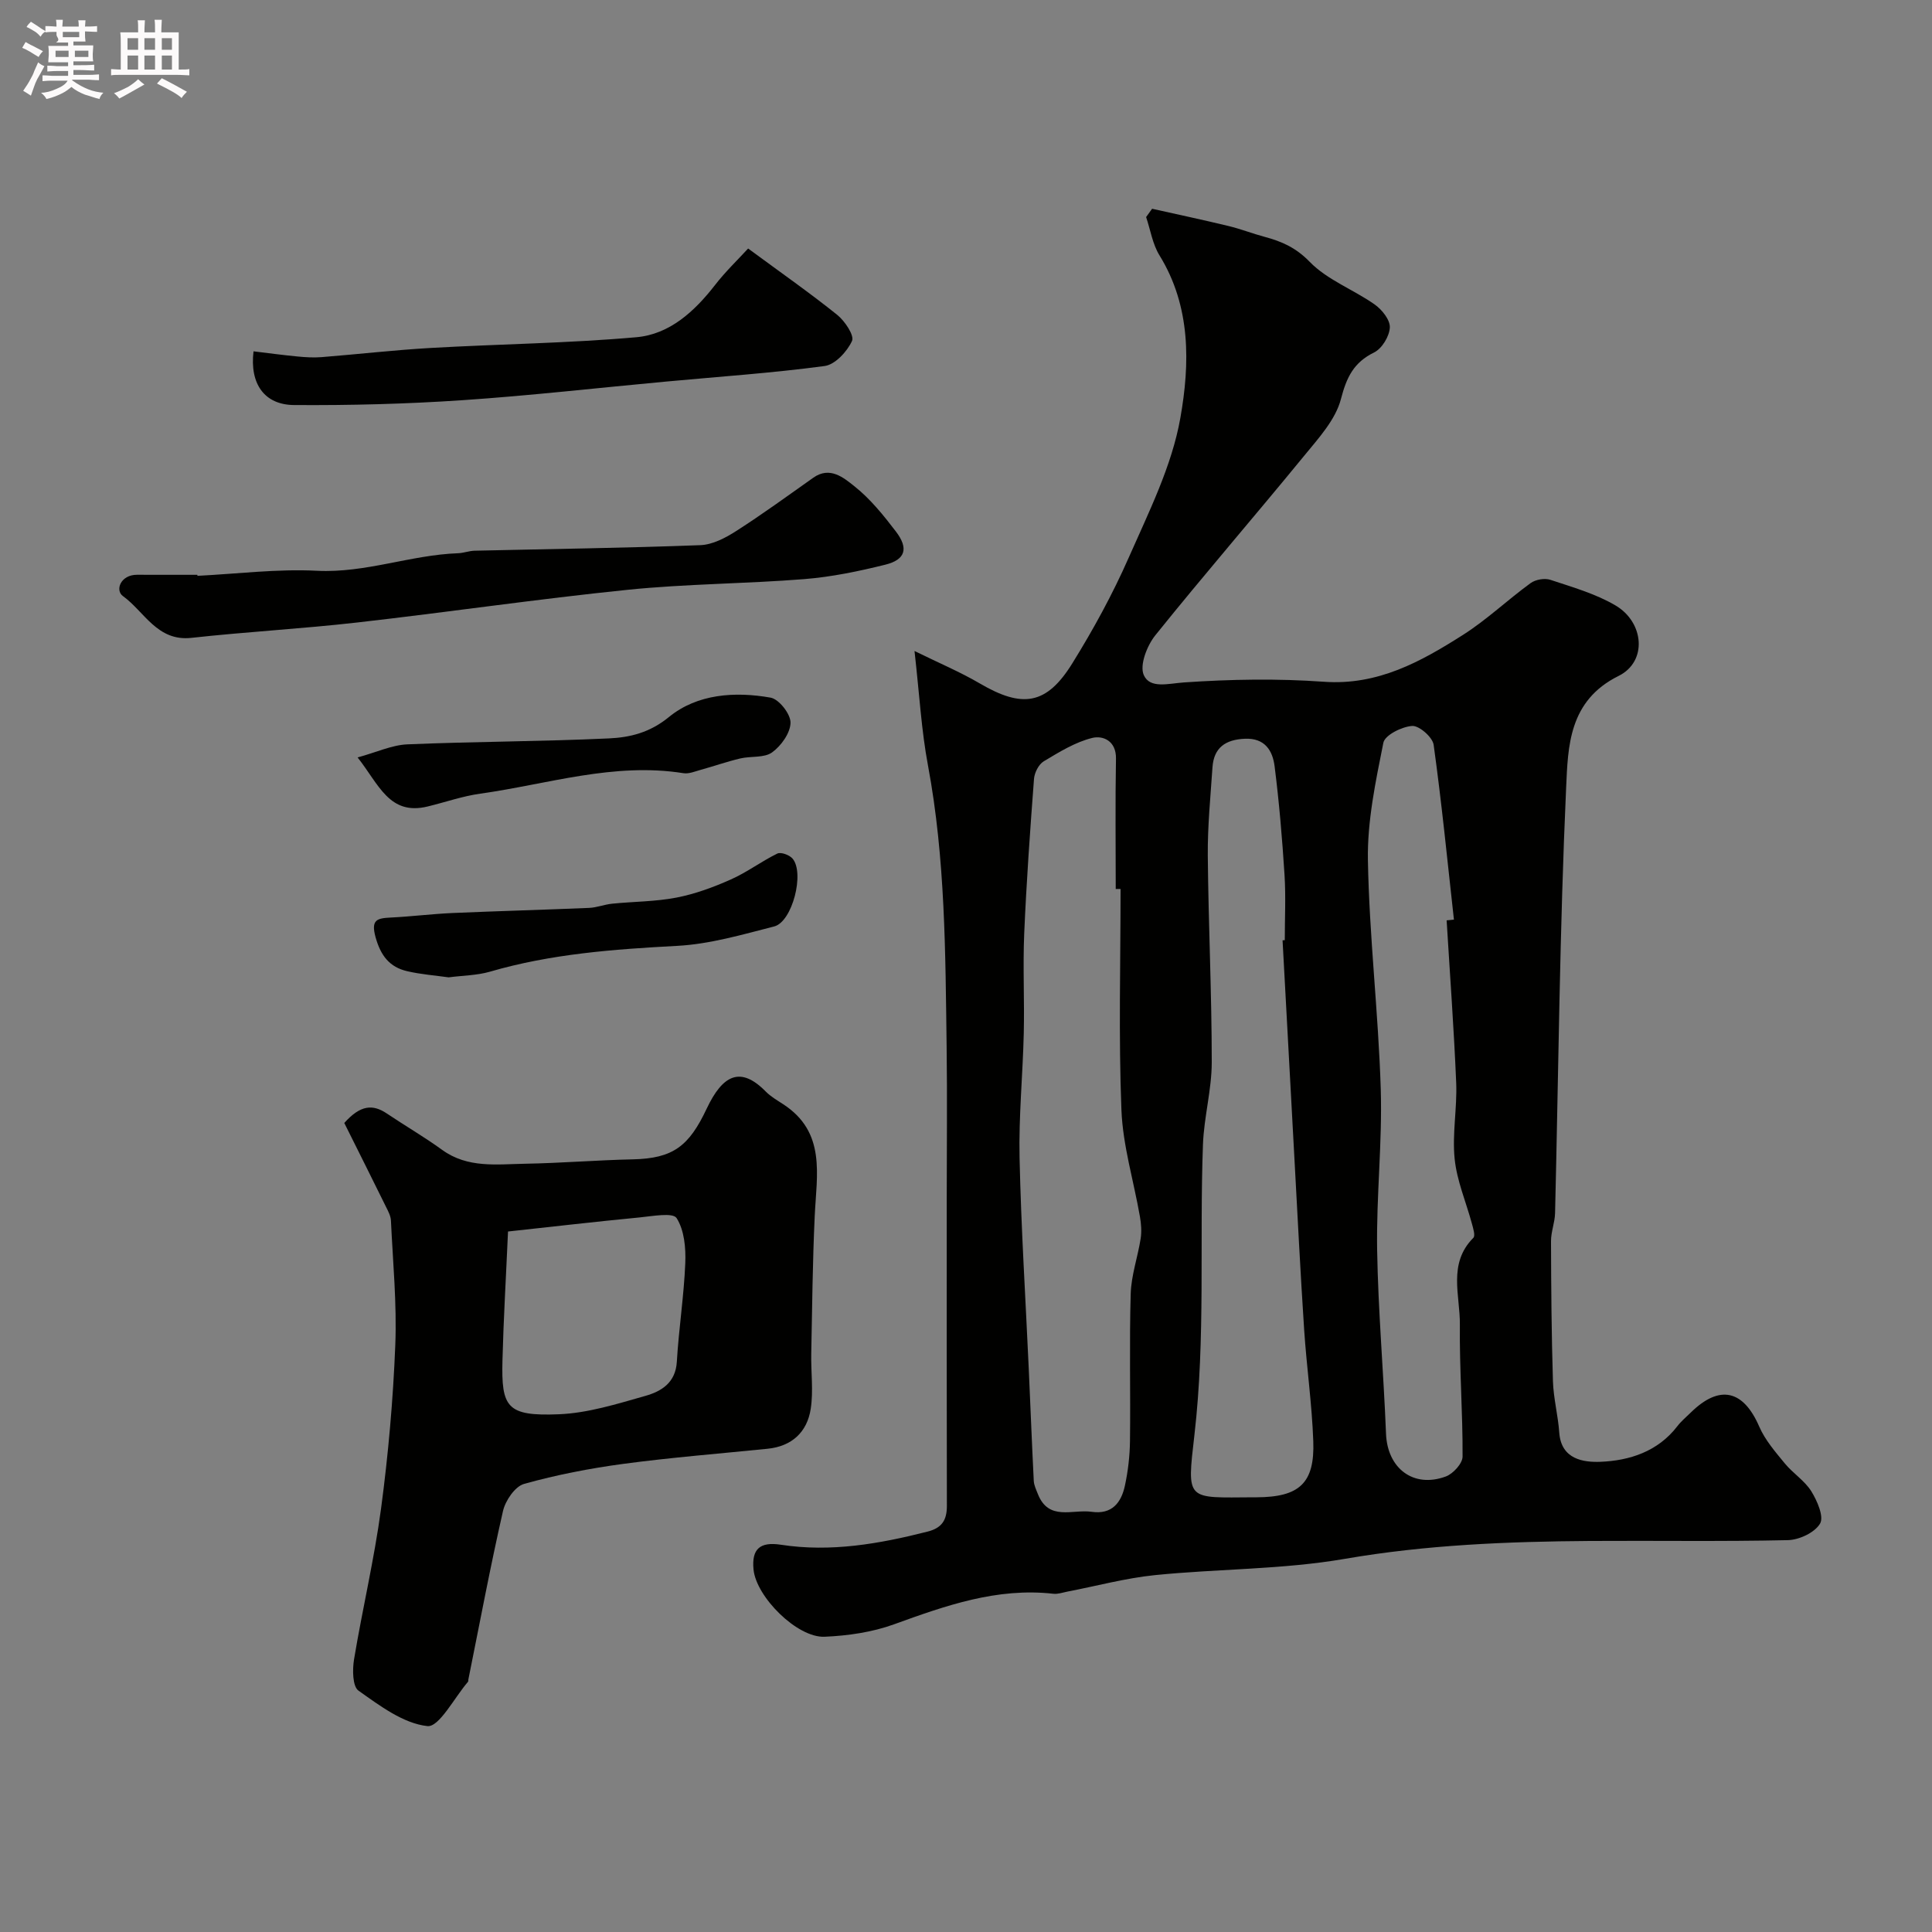 <svg enable-background="new 0 0 400 400" viewBox="0 0 400 400" xmlns="http://www.w3.org/2000/svg"><rect x="0" y="0" width="400" height="400" fill="#808080" stroke="none"/><path d="m6.8 9.5c.6.3 1.3.7 2.1 1.1-.4.4-.7.8-.9 1.2-.7-.4-1.3-.8-1.8-1.1s-1.1-.6-1.6-.8c.2-.4.5-.8.7-1.2.4.2.8.5 1.5.8zm.9 6.9c-.3.6-.5 1.1-.7 1.7s-.4 1.1-.6 1.7c-.6-.4-1.1-.7-1.6-1 .7-1 1.2-1.8 1.5-2.4.3-.5.6-1.1.8-1.7.3-.6.5-1.2.8-1.8.3.3.8.6 1.3.8-.7 1.3-1.2 2.2-1.5 2.7zm.1-11c.4.3 1 .7 1.7 1.1-.5.2-.8.6-1.1 1.1-.5-.6-1-1-1.4-1.2s-.9-.6-1.5-.8c.2-.4.5-.7.9-1.1.5.3.9.6 1.4.9zm10.5 13.1c1 .4 2 .6 3.1.7-.4.4-.7.8-.8 1.3-.9-.2-1.9-.6-3-.9-1-.4-2-.9-2.8-1.6-.5.4-1.1.9-1.9 1.3s-1.9.9-3.3 1.2c-.1-.3-.5-.8-1.1-1.3 1 0 2.1-.3 3.2-.8 1.2-.5 1.9-1 2.3-1.7h-3.2c-.4 0-1 0-2 .1v-1.2c1 0 1.7.1 2 .1h3.3v-1h-2.3c-.2 0-.9 0-2 .1v-1.2c1.2 0 1.9.1 2 .1h2.3v-.8h-4.1c0-.7.1-1.2.1-1.6 0-.5 0-1.1-.1-1.8h4.1v-.7h-2.5c1-.6.1-1.1.1-1.6v-.6h-.5c-.4 0-1 0-1.8.1v-1.3c1.2 0 1.9.1 2.1.1h.2c0-.3 0-.8-.1-1.4h1.4c0 .6-.1 1-.1 1.4h3.4c0-.4 0-.8-.1-1.3h1.5c0 .4-.1.9-.1 1.3.7 0 1.5 0 2.5-.1v1.2c-1 0-1.8-.1-2.5-.1v.6c0 .3 0 .8.1 1.5h-2.5v.8h4.1c0 .7-.1 1.3-.1 1.8s0 1 .1 1.5h-4.1v.8h1.4c.8 0 1.8 0 2.9-.1v1.2c-1 0-1.9-.1-2.8-.1h-1.5v1h3.2c.3 0 1 0 2.1-.1v1.2c-1.1 0-1.8-.1-2.1-.1h-3.4l-.1.1c1.4 1 2.4 1.5 3.4 1.9zm-4.1-6.7v-1.3h-2.7v1.3zm2.2-4.1v-1.1h-3.4v1.1zm1.9 4.1v-1.3h-2.8v1.3z" fill="#fcfafa"/><path d="m37 6.7v2.3 5.4c1 0 1.8 0 2.2-.1v1.3c-.6 0-1.5-.1-2.5-.1h-11.9c-.7 0-1.3 0-1.8.1v-1.3c.5 0 1.1.1 2 .1v-5.2c0-1 0-1.8-.1-2.5h3.7c0-1.3 0-2.1-.1-2.5h1.5c0 .4-.1 1.3-.1 2.5h2.2c0-1.2 0-2.1-.1-2.6h1.5c0 .4-.1 1.3-.1 2.6zm-12.3 13.7c-.3-.4-.7-.8-1.1-1.1 1.1-.4 2.1-.9 2.9-1.3.8-.5 1.5-1 2.1-1.6.4.4.9.8 1.3 1.1-2.5 1.4-4.2 2.4-5.2 2.9zm3.9-10.1v-2.4h-2.2v2.4zm0 4.1v-2.9h-2.2v2.9zm3.5-4.1v-2.4h-2.2v2.4zm0 4.1v-2.9h-2.2v2.9zm.4 2.9 1-1.1c.6.3 1.4.7 2.5 1.3s2 1.1 2.7 1.5c-.4.4-.8.8-1.1 1.3-.8-.8-2.5-1.7-5.1-3zm3.1-7v-2.4h-2.1v2.4zm0 4.1v-2.9h-2.1v2.9z" fill="#fcfafa"/><g fill="#010100"><path d="m189.34 134.78c5.03 2.48 9.42 4.32 13.5 6.71 8.83 5.18 13.83 4.47 19.17-4.15 4.35-7.01 8.35-14.33 11.67-21.87 4.15-9.43 8.94-18.96 10.7-28.94 1.98-11.18 2.22-23.05-4.32-33.66-1.44-2.33-1.87-5.27-2.77-7.93.41-.57.83-1.15 1.24-1.72 5.29 1.18 10.58 2.31 15.85 3.58 2.52.61 4.95 1.57 7.46 2.24 3.55.95 6.48 2.24 9.32 5.17 3.64 3.75 9.04 5.73 13.44 8.82 1.51 1.06 3.22 3.19 3.15 4.76-.08 1.82-1.62 4.37-3.24 5.17-4.24 2.09-5.7 5.11-6.88 9.64-1.11 4.3-4.65 8.14-7.62 11.77-10.2 12.46-20.74 24.63-30.82 37.17-1.72 2.14-3.29 6.19-2.38 8.23 1.27 2.87 5.06 1.75 8.31 1.52 9.62-.66 19.35-.83 28.97-.14 11.15.8 20.05-4.14 28.77-9.68 4.95-3.14 9.26-7.27 14.03-10.74 1.03-.75 2.92-1.08 4.11-.68 4.58 1.52 9.36 2.88 13.47 5.3 5.93 3.48 6.65 11.62.65 14.59-10.36 5.13-10.48 14.62-10.87 23.16-1.33 29.33-1.58 58.72-2.29 88.08-.05 1.93-.85 3.86-.84 5.79.03 9.66.1 19.33.4 28.99.11 3.56 1.06 7.09 1.31 10.66.4 5.58 5.09 6.16 8.53 6.03 6.01-.24 11.88-2.12 15.9-7.35.8-1.05 1.85-1.92 2.8-2.85 5.95-5.84 10.87-4.7 14.17 2.91 1.21 2.79 3.33 5.23 5.29 7.62 1.68 2.05 4.12 3.57 5.49 5.77 1.22 1.97 2.66 5.27 1.81 6.7-1.1 1.86-4.32 3.37-6.67 3.42-13.66.31-27.33.08-40.99.17-16.98.12-33.85.79-50.71 3.7-12.91 2.23-26.22 2.05-39.31 3.37-6.11.62-12.12 2.26-18.17 3.42-.96.19-1.96.55-2.89.44-11.67-1.31-22.28 2.45-32.99 6.33-4.52 1.64-9.54 2.36-14.37 2.57-5.69.24-14.16-8.26-14.71-13.92-.42-4.28 1.36-5.79 5.66-5.13 10.34 1.59 20.38-.18 30.38-2.72 2.96-.75 3.99-2.38 3.99-5.29-.05-21.16-.03-42.33-.03-63.49 0-10.52.12-21.04-.02-31.56-.26-19.49-.26-38.98-3.86-58.27-1.36-7.21-1.76-14.59-2.79-23.71zm42.66 49.27c-.33 0-.67 0-1 .01 0-9-.11-17.99.05-26.99.07-3.72-2.73-4.83-4.91-4.29-3.54.87-6.85 2.93-10.04 4.84-1.05.63-1.92 2.35-2.02 3.63-.81 10.69-1.57 21.38-2.03 32.09-.29 6.85.07 13.73-.09 20.59-.2 8.6-1.06 17.21-.87 25.79.32 14.54 1.24 29.06 1.9 43.59.35 7.76.65 15.53 1.04 23.29.05.92.5 1.83.85 2.72 2.23 5.66 7.18 3.12 11.12 3.68 4.21.61 6.14-1.88 6.9-5.41.65-3.02 1.01-6.15 1.05-9.24.13-10.16-.15-20.33.15-30.48.11-3.82 1.46-7.6 2.06-11.43.23-1.48.11-3.07-.15-4.55-1.28-7.36-3.53-14.66-3.83-22.05-.6-15.24-.18-30.52-.18-45.79zm33.54 10.63c.15-.01.31-.02.46-.03 0-4.49.23-9-.05-13.48-.48-7.53-1.11-15.06-2.06-22.54-.41-3.22-2-5.86-6.15-5.68-4 .17-6.43 1.82-6.71 5.92-.41 6.09-1.02 12.19-.97 18.28.13 14.25.82 28.5.82 42.76 0 5.68-1.61 11.35-1.82 17.05-.74 20.01.55 40.01-1.76 60.06-1.6 13.92-1.75 13.05 12.33 12.98h.5c8.89-.03 12.09-2.91 11.77-11.63-.28-7.71-1.38-15.38-1.89-23.08-.78-11.85-1.37-23.71-2.02-35.57-.81-15.02-1.63-30.03-2.45-45.04zm33.97-4.13c.5-.05 1.01-.1 1.51-.15-1.34-12.08-2.53-24.17-4.2-36.2-.22-1.57-2.99-3.99-4.44-3.9-2.14.14-5.65 1.89-5.97 3.48-1.6 8.01-3.34 16.2-3.2 24.29.28 15.81 2.17 31.58 2.66 47.4.34 11.07-.93 22.19-.75 33.28.21 12.7 1.34 25.39 1.84 38.09.28 7.15 5.65 11.33 12.38 8.85 1.51-.56 3.46-2.69 3.47-4.11.05-9.1-.66-18.21-.56-27.31.07-6.04-2.54-12.64 2.79-17.99.45-.45-.04-1.98-.3-2.95-1.21-4.47-3.11-8.86-3.57-13.4-.53-5.18.53-10.5.32-15.74-.47-11.22-1.3-22.43-1.98-33.64z"/><path d="m71.28 232.5c3.37-3.78 5.93-3.9 8.81-1.96 3.79 2.55 7.75 4.84 11.44 7.52 5.3 3.85 11.32 2.98 17.18 2.88 7.44-.13 14.86-.75 22.3-.91 8.34-.18 11.64-2.73 15.29-10.47 3.32-7.04 7.01-8.9 12.25-3.56 1.02 1.03 2.33 1.79 3.56 2.59 8.98 5.81 6.96 14.64 6.57 23.16-.44 9.48-.53 18.98-.72 28.47-.08 3.83.47 7.74-.11 11.48-.74 4.78-3.88 7.74-8.93 8.25-9.96 1.01-19.96 1.8-29.88 3.13-6.92.93-13.84 2.27-20.55 4.15-1.87.53-3.86 3.46-4.35 5.61-2.64 11.57-4.82 23.24-7.17 34.88-.03.16.01.38-.08.48-2.82 3.27-5.97 9.44-8.41 9.17-5-.55-9.86-4.23-14.26-7.34-1.24-.88-1.27-4.34-.92-6.47 1.73-10.42 4.19-20.74 5.59-31.2 1.5-11.23 2.5-22.56 2.95-33.87.34-8.57-.5-17.18-.9-25.77-.04-.93-.53-1.87-.96-2.73-2.91-5.91-5.86-11.8-8.7-17.49zm33.9 22.47c-.42 9.52-.93 18.09-1.15 26.66-.25 9.75.89 11.61 11.65 11.18 6.03-.24 12.06-2.14 17.95-3.81 3.28-.93 6.24-2.7 6.5-7.05.4-6.82 1.47-13.61 1.75-20.43.13-3.15-.2-6.83-1.8-9.33-.76-1.19-4.98-.4-7.6-.14-9.05.87-18.1 1.92-27.3 2.92z"/><path d="m40.87 119.22c8.25-.41 16.54-1.47 24.75-1.05 10.05.51 19.39-3.28 29.23-3.63 1.13-.04 2.26-.49 3.39-.52 15.58-.36 31.17-.56 46.74-1.15 2.53-.09 5.22-1.5 7.43-2.92 5.45-3.49 10.69-7.31 15.98-11.05 3.44-2.43 6.29.02 8.45 1.73 3.31 2.61 6.07 6.04 8.66 9.43 2.66 3.49 1.96 5.82-2.2 6.85-5.51 1.37-11.15 2.54-16.79 2.99-12.16.97-24.41.97-36.54 2.21-18.71 1.91-37.33 4.65-56.01 6.77-11.41 1.3-22.9 1.92-34.32 3.18-7.1.79-9.74-5.44-14.18-8.64-1.69-1.22-.49-4.44 2.93-4.42 4.16.02 8.32.01 12.48.01 0 .07 0 .14 0 .21z"/><path d="m52.49 72.74c3.02.36 6.07.78 9.13 1.07 1.65.16 3.33.26 4.97.13 7.53-.6 15.04-1.47 22.58-1.9 14.19-.81 28.43-.97 42.58-2.22 6.9-.61 12.04-5.34 16.3-10.82 2.16-2.79 4.74-5.25 6.84-7.55 6.96 5.13 12.86 9.25 18.46 13.75 1.57 1.27 3.57 4.26 3.05 5.39-1.01 2.2-3.5 4.9-5.67 5.19-10.89 1.46-21.88 2.2-32.83 3.22-14.07 1.3-28.11 2.91-42.21 3.86-11.57.78-23.19 1.08-34.79 1-6.17-.04-9.22-4.4-8.41-11.12z"/><path d="m92.89 202.35c-2.77-.39-5.72-.61-8.57-1.27-3.66-.84-5.5-3.21-6.56-7.03-1-3.62.28-3.94 3.11-4.08 4.27-.21 8.53-.75 12.81-.94 9.43-.41 18.87-.66 28.3-1.06 1.59-.07 3.16-.71 4.76-.87 4.43-.45 8.95-.42 13.3-1.26 3.87-.75 7.67-2.15 11.28-3.76 3.34-1.48 6.32-3.75 9.62-5.36.73-.36 2.48.28 3.13 1.02 2.57 2.94-.02 13.11-3.78 14.07-6.61 1.69-13.32 3.66-20.07 4.02-13.13.7-26.13 1.65-38.83 5.36-2.65.76-5.52.77-8.5 1.16z"/><path d="m74.04 156.82c3.94-1.08 7.09-2.57 10.29-2.71 13.9-.59 27.82-.58 41.71-1.23 4.38-.2 8.49-1.18 12.47-4.44 5.85-4.78 13.65-5.31 21.04-4 1.73.31 4.15 3.4 4.12 5.19-.03 2.12-1.94 4.79-3.81 6.14-1.64 1.19-4.4.74-6.6 1.26-2.78.66-5.48 1.61-8.23 2.37-1.16.32-2.41.86-3.53.68-14.4-2.29-28.11 2.28-42.07 4.24-3.67.51-7.24 1.77-10.87 2.65-7.96 1.95-10.1-4.55-14.52-10.15z"/></g></svg>